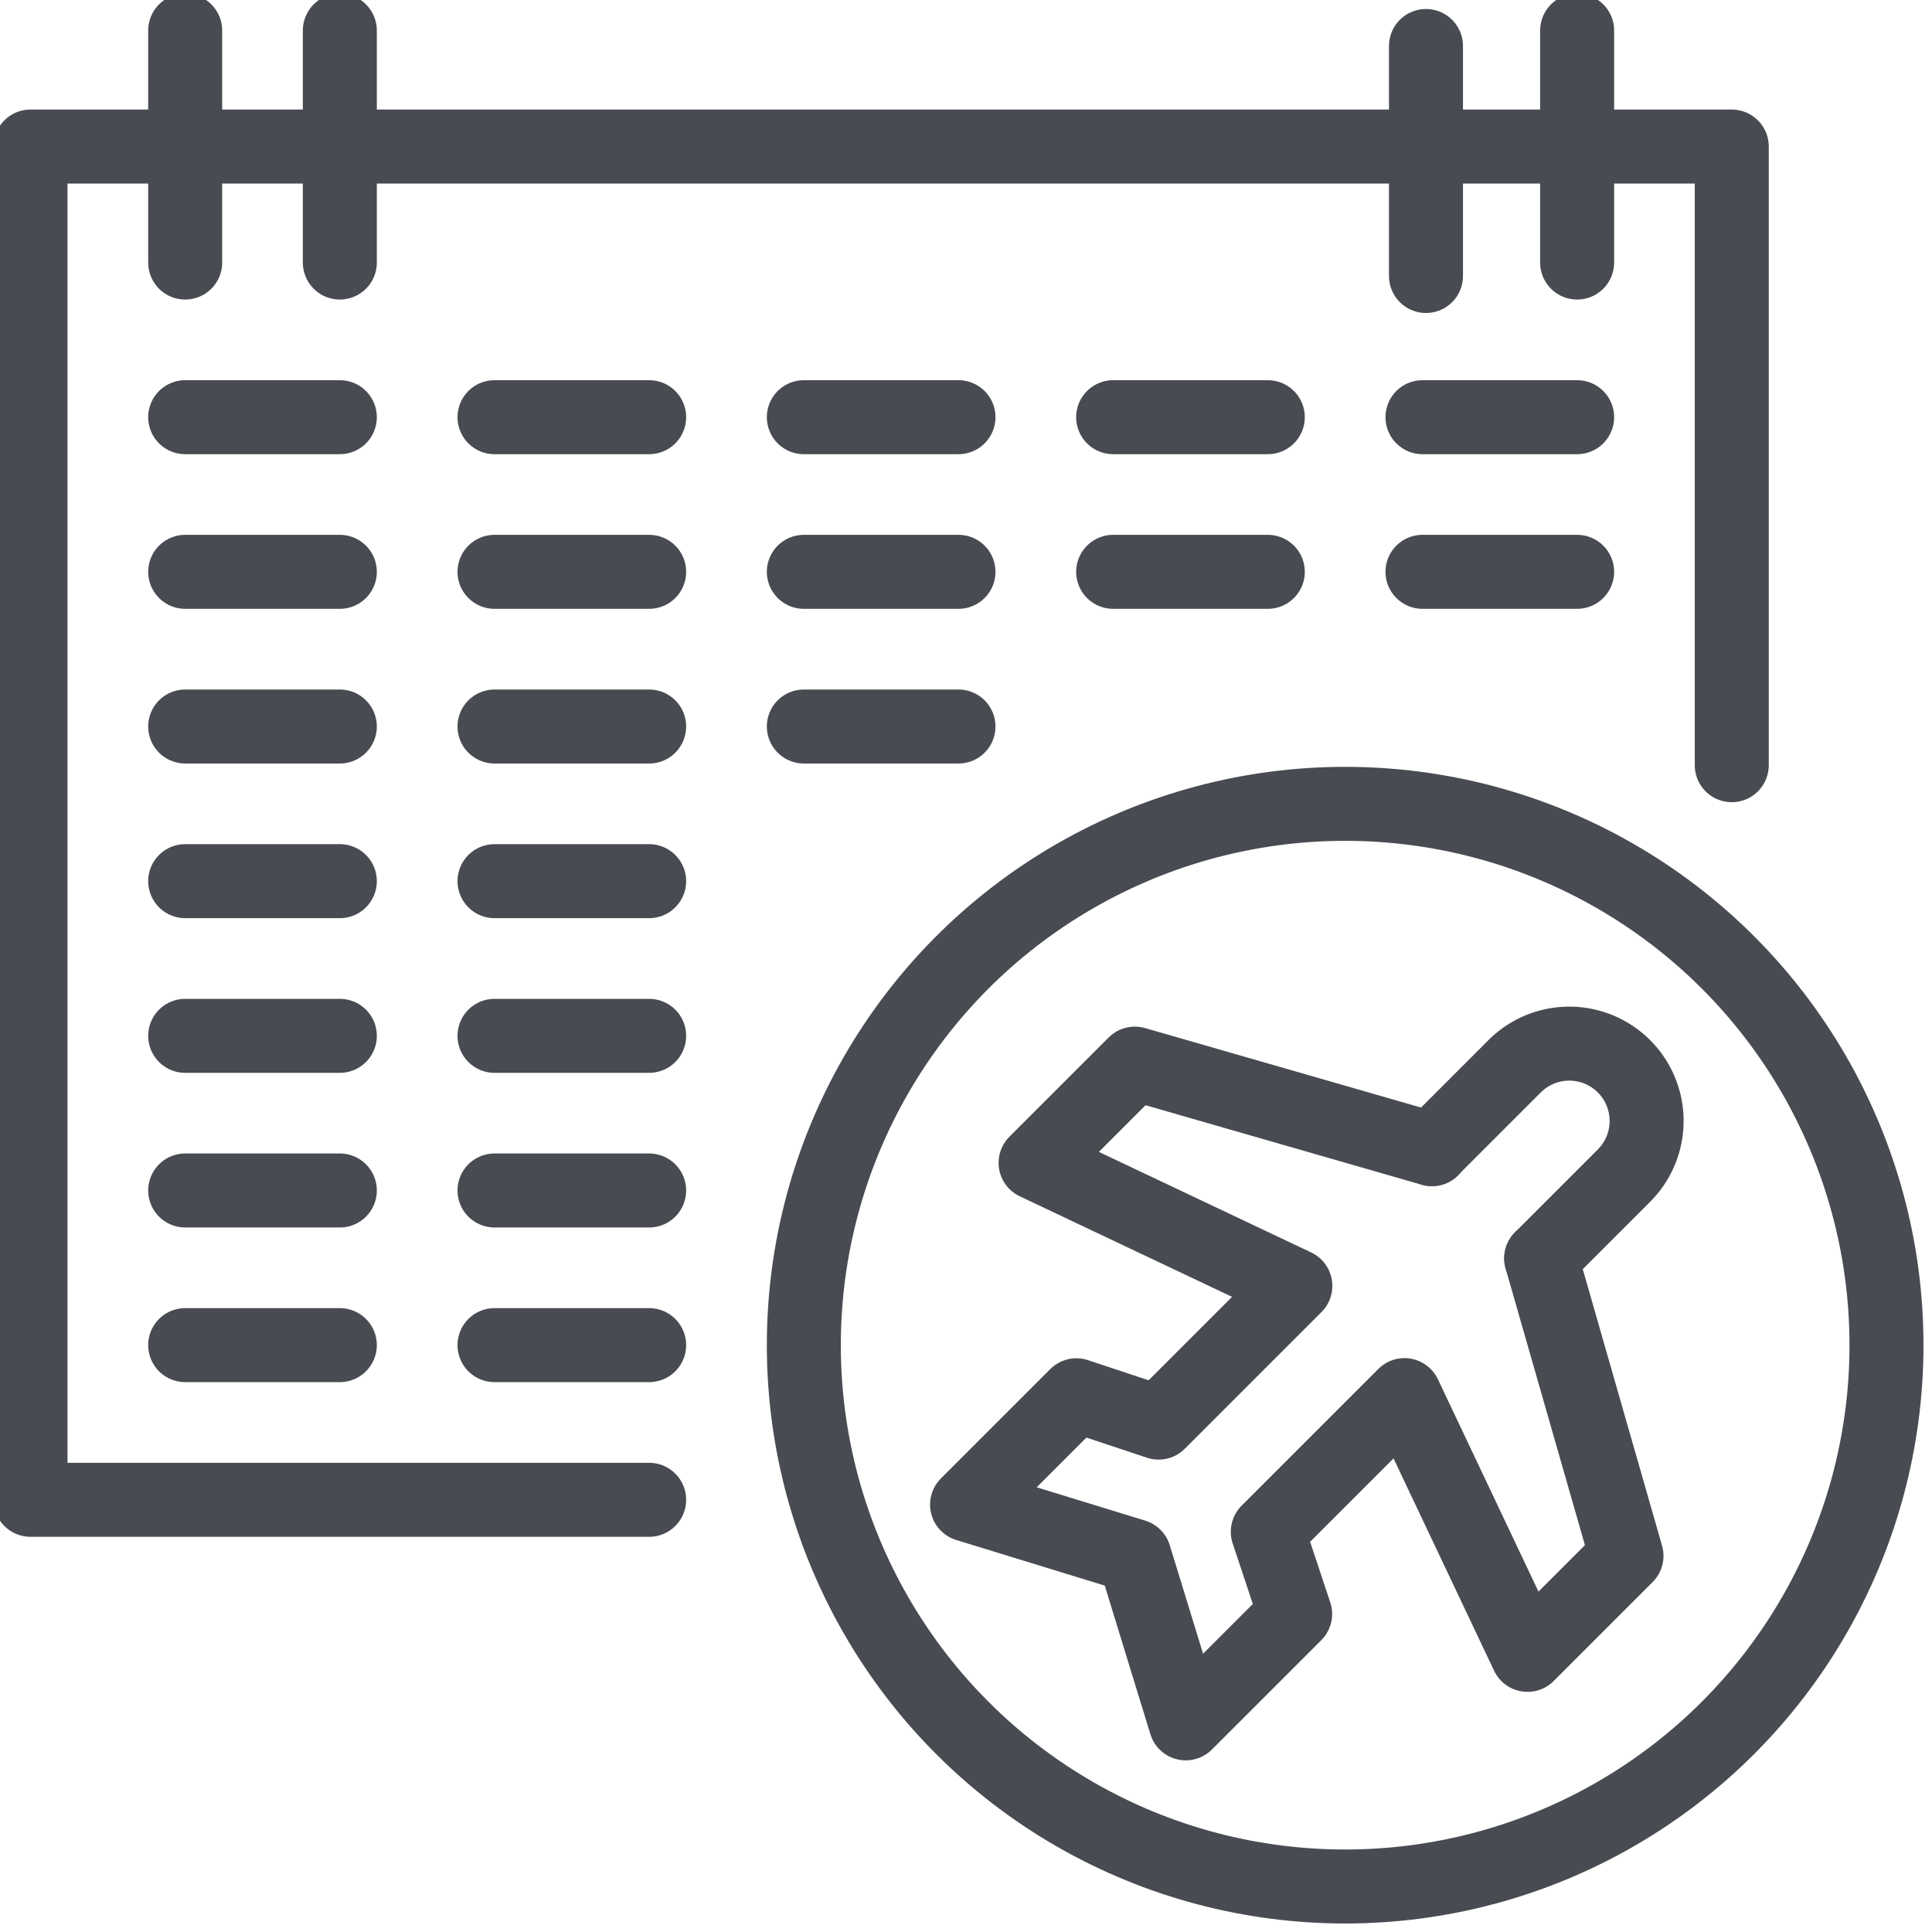 <svg id="Icon_Reservierung" xmlns="http://www.w3.org/2000/svg" xmlns:xlink="http://www.w3.org/1999/xlink" width="47" height="47" viewBox="0 0 47 47">
  <defs>
    <clipPath id="clip-path">
      <rect id="Rectangle_320" data-name="Rectangle 320" width="47" height="47" fill="none" stroke="#484b51" stroke-width="1.8"/>
    </clipPath>
  </defs>
  <g id="Group_122" data-name="Group 122" clip-path="url(#clip-path)">
    <path id="Path_502" data-name="Path 502" d="M20.05,56.921H5V24H46.387V39.05" transform="translate(-4.258 -20.435)" fill="none" stroke="#484b51" stroke-linecap="round" stroke-linejoin="round" stroke-width="1.8"/>
    <circle id="Ellipse_6" data-name="Ellipse 6" cx="13.169" cy="13.169" r="13.169" transform="translate(19.538 19.572) rotate(-0.073)" fill="none" stroke="#484b51" stroke-linecap="round" stroke-linejoin="round" stroke-width="1.8"/>
    <path id="Path_503" data-name="Path 503" d="M172.372,178.942l2.075,7.236-2.408,2.408-2.993-6.319-3.325,3.325.665,2-2.661,2.66-1.25-4.071-4.07-1.25,2.66-2.66,2,.665,3.326-3.326-6.319-2.993,2.414-2.414,7.23,2.082" transform="translate(-134.879 -148.328)" fill="none" stroke="#484b51" stroke-linecap="round" stroke-linejoin="round" stroke-width="1.8"/>
    <path id="Path_504" data-name="Path 504" d="M234.537,173.618l2-2a1.881,1.881,0,1,1,2.66,2.66l-2,2" transform="translate(-199.704 -145.665)" fill="none" stroke="#484b51" stroke-linecap="round" stroke-linejoin="round" stroke-width="1.8"/>
    <line id="Line_47" data-name="Line 47" y2="5.644" transform="translate(4.505 0.743)" fill="none" stroke="#484b51" stroke-linecap="round" stroke-linejoin="round" stroke-width="1.8"/>
    <line id="Line_48" data-name="Line 48" y2="5.644" transform="translate(8.267 0.743)" fill="none" stroke="#484b51" stroke-linecap="round" stroke-linejoin="round" stroke-width="1.8"/>
    <line id="Line_49" data-name="Line 49" y2="5.595" transform="translate(34.69 1.119)" fill="none" stroke="#484b51" stroke-linecap="round" stroke-linejoin="round" stroke-width="1.8"/>
    <line id="Line_50" data-name="Line 50" y2="5.644" transform="translate(38.367 0.743)" fill="none" stroke="#484b51" stroke-linecap="round" stroke-linejoin="round" stroke-width="1.8"/>
    <line id="Line_51" data-name="Line 51" x2="3.762" transform="translate(4.505 10.149)" fill="none" stroke="#484b51" stroke-linecap="round" stroke-linejoin="round" stroke-width="1.8"/>
    <line id="Line_52" data-name="Line 52" x2="3.762" transform="translate(12.03 10.149)" fill="none" stroke="#484b51" stroke-linecap="round" stroke-linejoin="round" stroke-width="1.8"/>
    <line id="Line_53" data-name="Line 53" x2="3.762" transform="translate(19.555 10.149)" fill="none" stroke="#484b51" stroke-linecap="round" stroke-linejoin="round" stroke-width="1.8"/>
    <line id="Line_54" data-name="Line 54" x2="3.762" transform="translate(27.08 10.149)" fill="none" stroke="#484b51" stroke-linecap="round" stroke-linejoin="round" stroke-width="1.8"/>
    <line id="Line_55" data-name="Line 55" x2="3.762" transform="translate(34.605 10.149)" fill="none" stroke="#484b51" stroke-linecap="round" stroke-linejoin="round" stroke-width="1.8"/>
    <line id="Line_56" data-name="Line 56" x2="3.762" transform="translate(4.505 13.911)" fill="none" stroke="#484b51" stroke-linecap="round" stroke-linejoin="round" stroke-width="1.8"/>
    <line id="Line_57" data-name="Line 57" x2="3.762" transform="translate(12.03 13.911)" fill="none" stroke="#484b51" stroke-linecap="round" stroke-linejoin="round" stroke-width="1.8"/>
    <line id="Line_58" data-name="Line 58" x2="3.762" transform="translate(19.555 13.911)" fill="none" stroke="#484b51" stroke-linecap="round" stroke-linejoin="round" stroke-width="1.8"/>
    <line id="Line_59" data-name="Line 59" x2="3.762" transform="translate(27.08 13.911)" fill="none" stroke="#484b51" stroke-linecap="round" stroke-linejoin="round" stroke-width="1.8"/>
    <line id="Line_60" data-name="Line 60" x2="3.762" transform="translate(34.605 13.911)" fill="none" stroke="#484b51" stroke-linecap="round" stroke-linejoin="round" stroke-width="1.8"/>
    <line id="Line_61" data-name="Line 61" x2="3.762" transform="translate(4.505 17.674)" fill="none" stroke="#484b51" stroke-linecap="round" stroke-linejoin="round" stroke-width="1.8"/>
    <line id="Line_62" data-name="Line 62" x2="3.762" transform="translate(12.03 17.674)" fill="none" stroke="#484b51" stroke-linecap="round" stroke-linejoin="round" stroke-width="1.8"/>
    <line id="Line_63" data-name="Line 63" x2="3.762" transform="translate(19.555 17.674)" fill="none" stroke="#484b51" stroke-linecap="round" stroke-linejoin="round" stroke-width="1.8"/>
    <line id="Line_64" data-name="Line 64" x2="3.762" transform="translate(4.505 21.436)" fill="none" stroke="#484b51" stroke-linecap="round" stroke-linejoin="round" stroke-width="1.8"/>
    <line id="Line_65" data-name="Line 65" x2="3.762" transform="translate(12.03 21.436)" fill="none" stroke="#484b51" stroke-linecap="round" stroke-linejoin="round" stroke-width="1.8"/>
    <line id="Line_66" data-name="Line 66" x2="3.762" transform="translate(4.505 25.199)" fill="none" stroke="#484b51" stroke-linecap="round" stroke-linejoin="round" stroke-width="1.8"/>
    <line id="Line_67" data-name="Line 67" x2="3.762" transform="translate(12.03 25.199)" fill="none" stroke="#484b51" stroke-linecap="round" stroke-linejoin="round" stroke-width="1.8"/>
    <line id="Line_68" data-name="Line 68" x2="3.762" transform="translate(4.505 28.961)" fill="none" stroke="#484b51" stroke-linecap="round" stroke-linejoin="round" stroke-width="1.8"/>
    <line id="Line_69" data-name="Line 69" x2="3.762" transform="translate(12.03 28.961)" fill="none" stroke="#484b51" stroke-linecap="round" stroke-linejoin="round" stroke-width="1.8"/>
    <line id="Line_70" data-name="Line 70" x2="3.762" transform="translate(4.505 32.723)" fill="none" stroke="#484b51" stroke-linecap="round" stroke-linejoin="round" stroke-width="1.8"/>
    <line id="Line_71" data-name="Line 71" x2="3.762" transform="translate(12.03 32.723)" fill="none" stroke="#484b51" stroke-linecap="round" stroke-linejoin="round" stroke-width="1.8"/>
  </g>
</svg>
